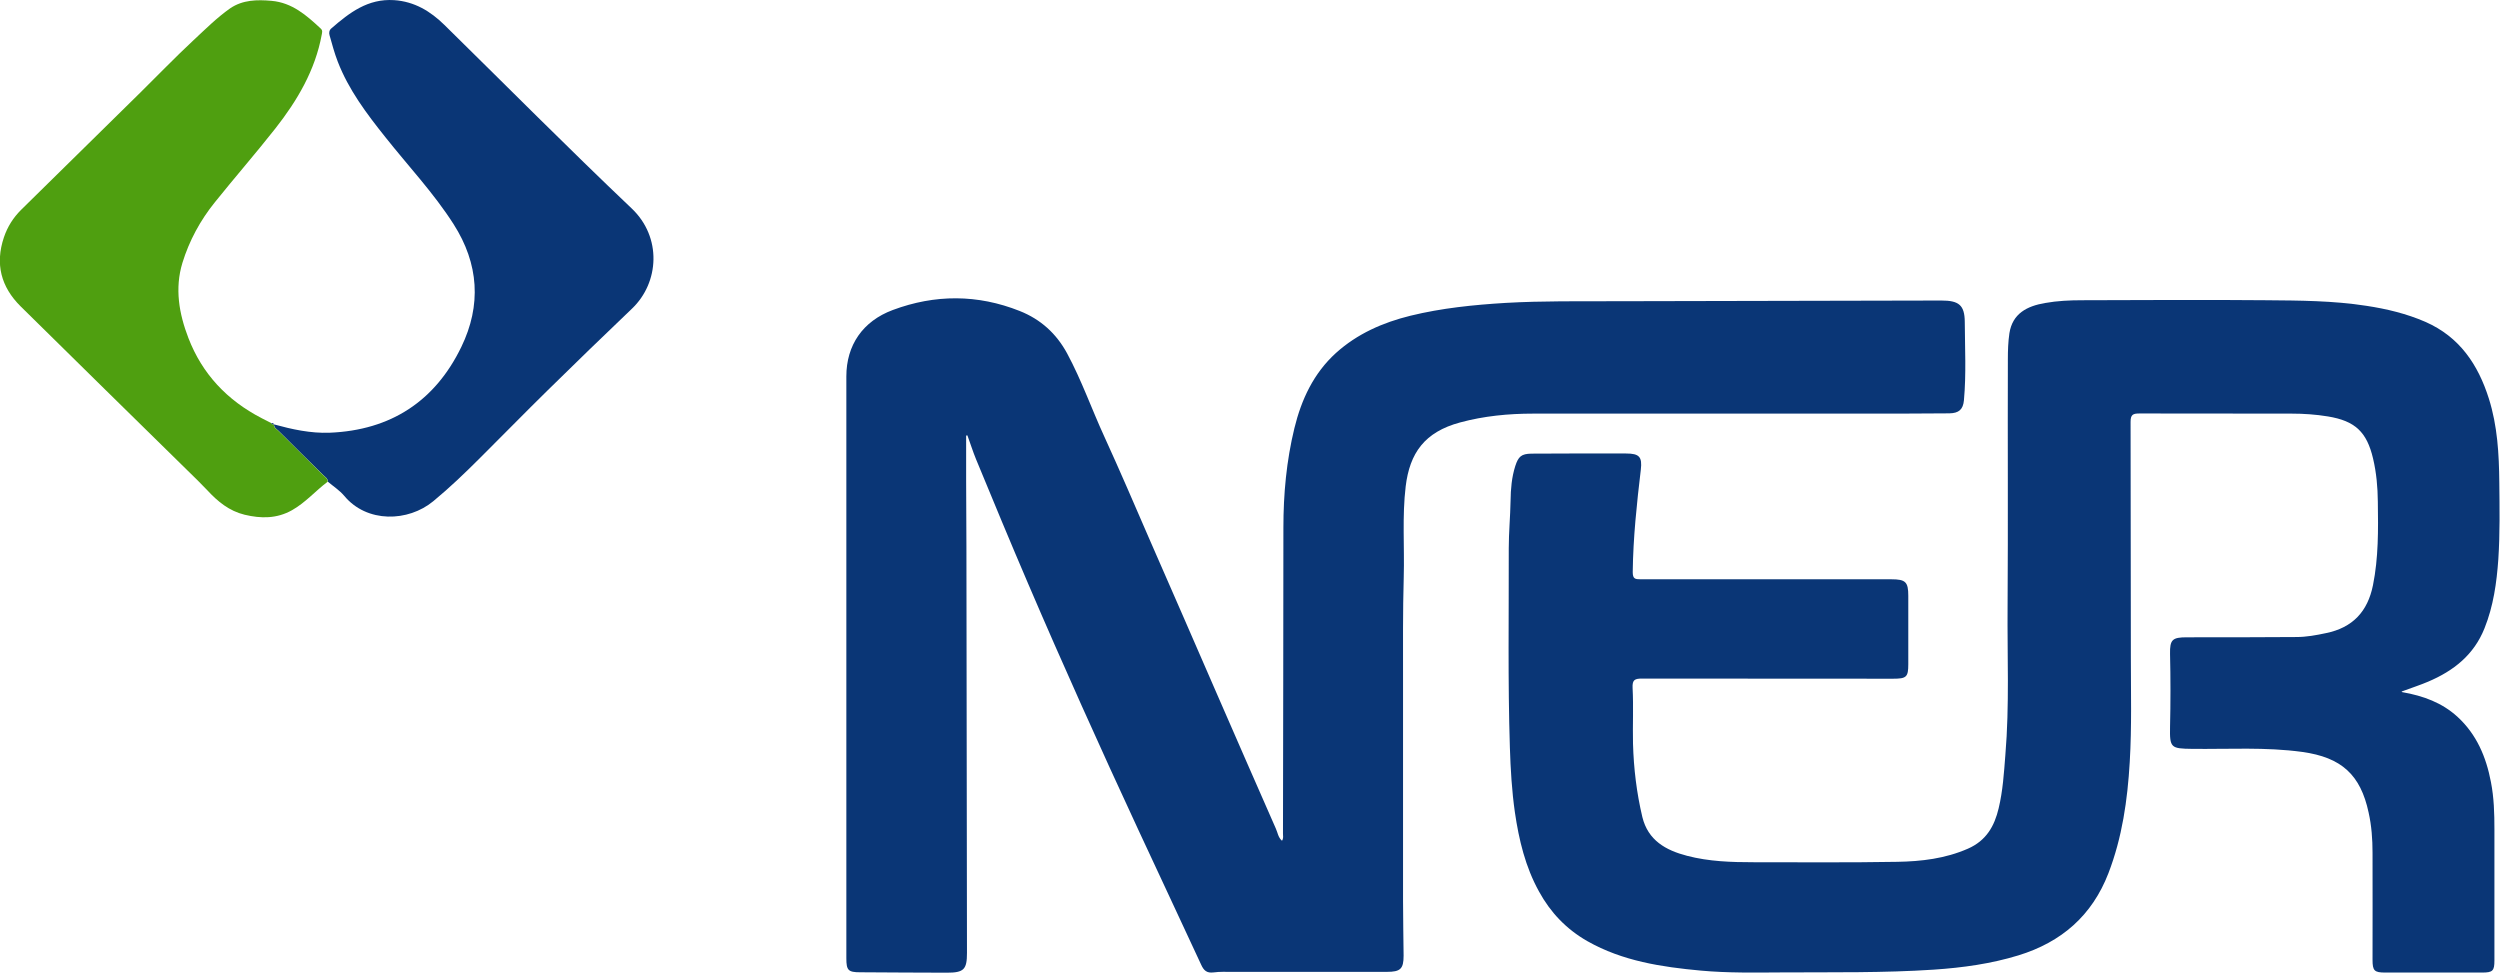 <svg xmlns="http://www.w3.org/2000/svg" viewBox="0 0 179.27 69.77"><defs><style>.d{fill:#0a3676;}.e{fill:#4f9f10;}</style></defs><g id="a"></g><g id="b"><g id="c"><g><path class="d" d="M172.25,49.63c1.55,.27,2.87,.77,3.96,1.76,1.39,1.27,2.07,2.9,2.41,4.69,.22,1.12,.25,2.25,.25,3.38,0,3.14,0,6.28,0,9.41,0,.75-.12,.87-.88,.87-2.32,0-4.64,0-6.95,0-.78,0-.91-.13-.91-.91,0-2.56,.01-5.12,0-7.69,0-.96-.07-1.93-.28-2.87-.58-2.72-1.95-3.96-4.76-4.35-2.63-.36-5.27-.19-7.9-.22-1.52-.02-1.61-.07-1.58-1.58,.04-1.74,.04-3.49,0-5.23-.02-1.03,.17-1.19,1.21-1.19,2.62,0,5.24,0,7.85-.02,.71,0,1.42-.13,2.12-.28,1.92-.39,2.99-1.55,3.37-3.43,.4-1.98,.38-3.98,.35-5.99-.01-1.04-.1-2.07-.34-3.09-.45-1.92-1.29-2.71-3.25-3.03-.86-.14-1.72-.2-2.59-.2-3.64,0-7.27,0-10.91-.01-.47,0-.64,.08-.64,.6,.02,5.61,0,11.22,.02,16.82,0,2.52,.07,5.05-.08,7.57-.16,2.73-.54,5.41-1.53,7.98-1.17,3.03-3.36,4.94-6.46,5.89-1.96,.6-3.98,.88-6.04,1.02-3.61,.24-7.22,.18-10.83,.2-1.97,.01-3.94,.05-5.9-.13-2.81-.26-5.61-.68-8.13-2.11-1.51-.86-2.65-2.06-3.47-3.56-.98-1.77-1.44-3.7-1.73-5.68-.22-1.54-.31-3.09-.36-4.65-.15-4.76-.07-9.52-.08-14.28,0-1.14,.11-2.28,.13-3.42,.01-.82,.08-1.68,.34-2.49,.22-.67,.43-.87,1.16-.88,2.26-.01,4.52-.02,6.78-.01,.95,0,1.17,.24,1.06,1.16-.29,2.44-.55,4.88-.58,7.34,0,.49,.17,.52,.56,.52,5.99,0,11.98,0,17.98,0,1.03,0,1.22,.19,1.22,1.19,0,1.63,0,3.27,0,4.9,0,.92-.13,1.04-1.09,1.04-5.99,0-11.98,0-17.98-.01-.53,0-.73,.07-.7,.67,.07,1.33,0,2.67,.03,4.01,.05,1.77,.26,3.52,.67,5.25,.41,1.67,1.67,2.38,3.21,2.78,1.57,.41,3.18,.46,4.79,.46,3.43,0,6.86,.03,10.29-.03,1.72-.03,3.43-.23,5.05-.94,1.33-.58,1.91-1.63,2.21-2.9,.3-1.25,.38-2.53,.48-3.82,.3-3.56,.13-7.11,.16-10.67,.04-5.9,0-11.81,.02-17.71,0-.62,.02-1.25,.11-1.86,.22-1.42,1.27-1.95,2.55-2.17,.89-.16,1.79-.2,2.69-.2,4.39-.01,8.78-.04,13.17,0,2.4,.02,4.81,.03,7.19,.4,1.45,.22,2.87,.56,4.23,1.15,2.46,1.08,3.78,3.07,4.55,5.5,.62,1.96,.73,3.98,.75,6.01,.02,1.84,.05,3.67-.07,5.51-.12,1.69-.35,3.35-.99,4.95-.76,1.91-2.21,3.05-4.04,3.83-.59,.25-1.21,.45-1.91,.71Z"></path><path class="d" d="M69.28,31.27c0,1.07,0,2.13,0,3.2,0,1.58,.02,3.16,.02,4.73,.02,9.71,.03,19.42,.04,29.13,0,1.19-.22,1.42-1.44,1.42-2.07,0-4.14-.02-6.22-.03-.86,0-.99-.14-.99-1.01,0-13.91,0-27.81,0-41.72,0-2.24,1.18-3.96,3.33-4.76,3.03-1.13,6.08-1.13,9.1,.07,1.51,.6,2.63,1.62,3.4,3.04,1.04,1.93,1.76,3.99,2.67,5.97,1.12,2.45,2.18,4.92,3.25,7.39,1.61,3.67,3.21,7.35,4.81,11.03,1.41,3.23,2.82,6.47,4.24,9.69,.13,.28,.16,.63,.44,.87,.12-.19,.07-.35,.07-.51,.01-7.32,.03-14.63,.03-21.95,0-2.41,.22-4.79,.79-7.13,.5-2.05,1.38-3.94,2.98-5.39,1.52-1.37,3.35-2.18,5.34-2.67,2.25-.55,4.53-.78,6.83-.92,2.63-.15,5.27-.11,7.9-.12,7.78-.02,15.56-.03,23.34-.05,1.25,0,1.67,.32,1.68,1.53,.01,1.87,.11,3.75-.06,5.62-.06,.66-.36,.93-1.05,.94-1.21,.01-2.41,.02-3.62,.02-8.74,0-17.49,0-26.23,0-1.76,0-3.52,.17-5.22,.63-2.57,.69-3.62,2.21-3.91,4.58-.26,2.16-.08,4.34-.14,6.5-.07,2.49-.05,4.97-.05,7.46,0,5.25,0,10.5,0,15.75,0,1.32,.03,2.63,.04,3.95,0,.95-.23,1.16-1.2,1.16-3.69,0-7.39,0-11.08,0-.45,0-.91-.02-1.35,.04-.49,.06-.7-.14-.89-.56-1.49-3.23-3.01-6.44-4.5-9.66-1.38-2.97-2.74-5.95-4.08-8.94-1.3-2.9-2.58-5.81-3.83-8.73-1.27-2.96-2.5-5.93-3.73-8.91-.23-.56-.41-1.14-.62-1.71l-.1,.02Z"></path><path class="d" d="M19.64,30.43c1.31,.36,2.63,.65,4,.6,4.39-.18,7.56-2.27,9.44-6.15,1.45-2.99,1.26-5.96-.55-8.8-1.43-2.24-3.26-4.18-4.9-6.25-1.34-1.68-2.63-3.39-3.41-5.41-.24-.62-.41-1.26-.59-1.9-.05-.18-.02-.37,.15-.5C25.06,.91,26.38-.11,28.26,.01c1.47,.1,2.61,.8,3.61,1.78,4.47,4.39,8.88,8.84,13.43,13.16,2.17,2.06,1.98,5.31,.02,7.18-2.04,1.95-4.07,3.91-6.08,5.89-1.61,1.58-3.19,3.2-4.8,4.8-1.08,1.08-2.18,2.14-3.37,3.12-1.8,1.49-4.76,1.58-6.39-.39-.33-.39-.78-.68-1.17-1.01,0-.24-.2-.34-.34-.48-1.06-1.05-2.13-2.09-3.18-3.15-.14-.14-.35-.23-.34-.48Z"></path><path class="e" d="M19.64,30.43c-.02,.25,.2,.34,.34,.48,1.06,1.05,2.12,2.1,3.18,3.15,.14,.14,.34,.25,.34,.48-.88,.66-1.59,1.5-2.57,2.05-1.09,.61-2.22,.6-3.39,.32-1.11-.27-1.93-.95-2.67-1.75-.46-.49-.95-.96-1.43-1.43-3.99-3.92-7.98-7.83-11.96-11.76-1.41-1.4-1.84-3.04-1.2-4.95,.26-.77,.67-1.41,1.23-1.97,2.84-2.79,5.68-5.58,8.52-8.38,1.28-1.26,2.53-2.56,3.85-3.79,.85-.79,1.67-1.61,2.62-2.28C17.41-.02,18.44-.03,19.47,.06c1.48,.13,2.51,1.04,3.53,1.99,.15,.14,.1,.27,.07,.44-.47,2.55-1.75,4.72-3.33,6.73-1.41,1.79-2.91,3.51-4.33,5.28-1.05,1.3-1.84,2.76-2.33,4.35-.56,1.84-.24,3.65,.43,5.39,.99,2.57,2.77,4.46,5.24,5.74,.23,.12,.47,.24,.7,.36,.04,.08,.11,.11,.2,.09h0Z"></path><path class="d" d="M19.65,30.43c-.09,.02-.16-.01-.2-.09,.08,0,.17-.01,.2,.09Z"></path></g></g></g></svg>